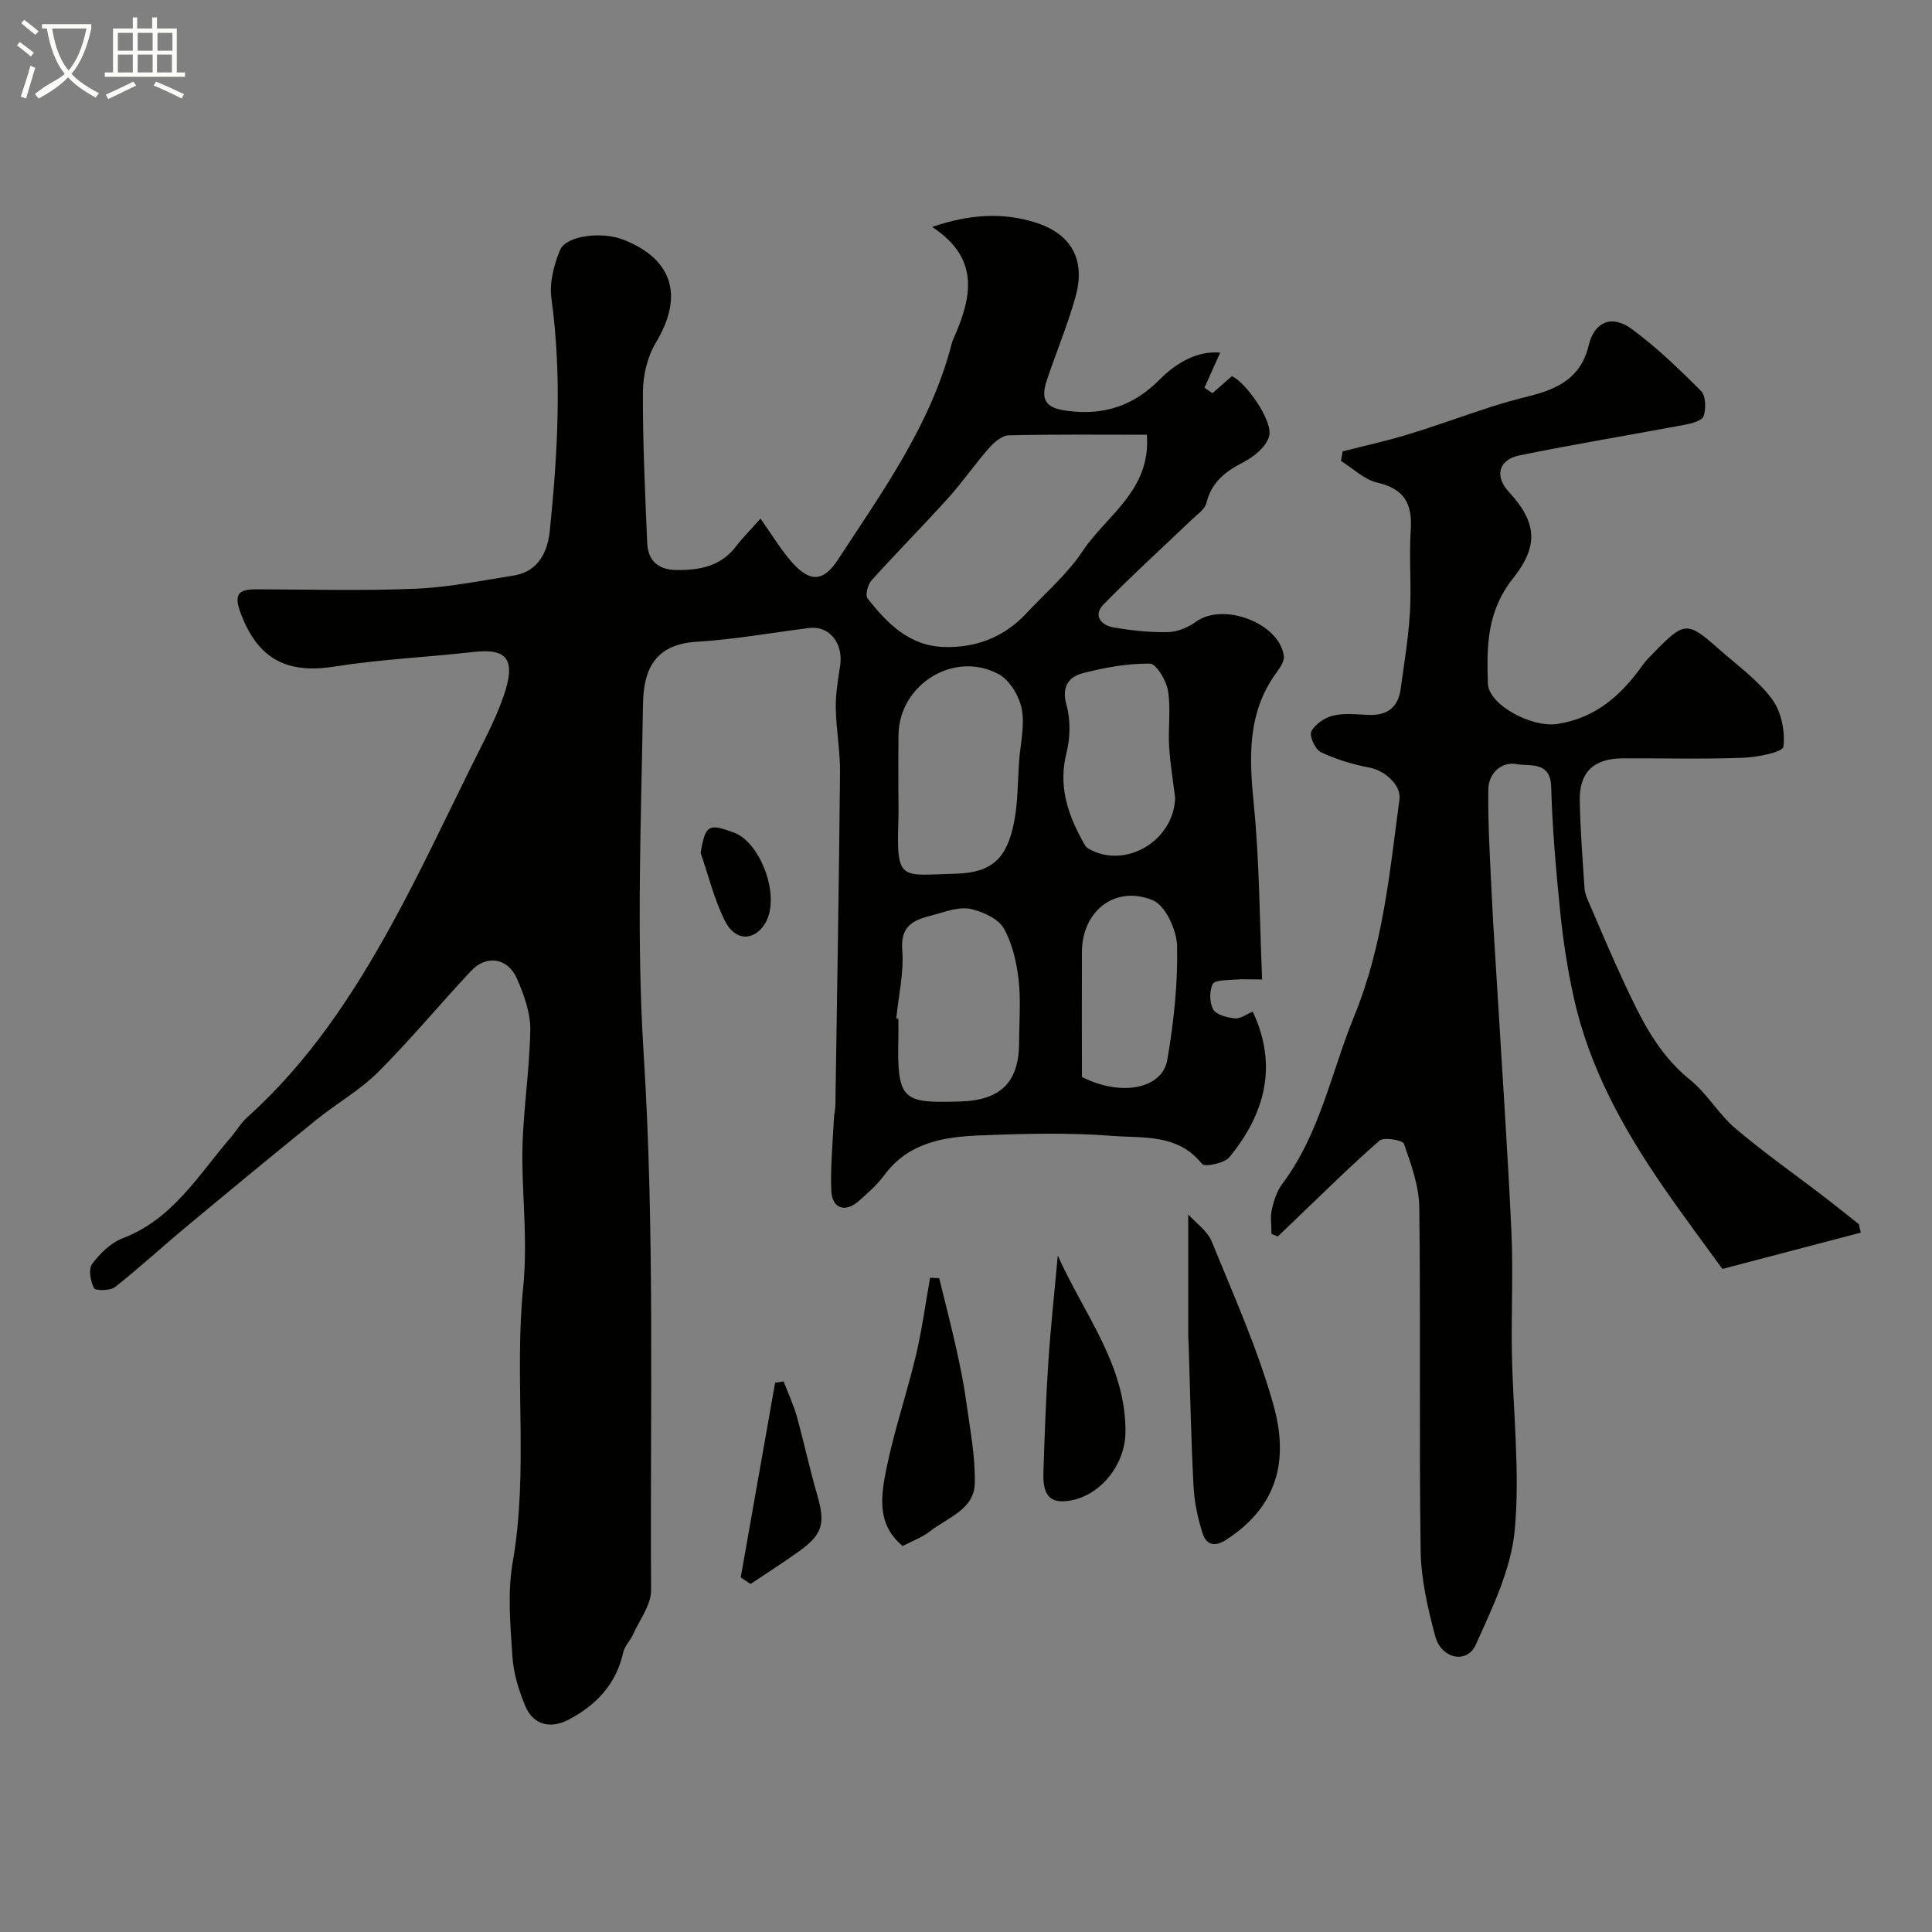 <svg enable-background="new 0 0 400 400" viewBox="0 0 400 400" xmlns="http://www.w3.org/2000/svg"><rect x="0" y="0" width="400" height="400" fill="#808080" stroke="none"/><path d="m6.4 11.7c-1-.8-1.9-1.6-2.9-2.3l.6-.7c.9.7 1.9 1.4 2.9 2.2zm-2.1 8.3c.7-2.1 1.4-4.2 2-6.4.2.1.6.3 1 .4-.7 2.3-1.3 4.4-1.9 6.4zm3-12.8c-1.1-.9-2.1-1.7-2.9-2.4l.6-.7c1 .8 2 1.5 3 2.4zm1.4-1.3v-.9h10.2v.9c-.9 4.2-2.3 7.3-4.1 9.4 1.3 1.4 3.2 2.7 5.7 4-.2.2-.4.5-.7.9-2.5-1.4-4.4-2.7-5.7-4.2-1.4 1.5-3.5 3-6.1 4.4 0 0 0 0-.1-.1-.3-.4-.5-.7-.7-.8 2.7-2.3 4.7-2.8 6.2-4.2-1.8-2.2-3-5.3-3.7-9.4zm9.2 0h-7.1c.6 3.8 1.7 6.7 3.4 8.7 1.7-2 2.9-4.8 3.7-8.7z" fill="#fbfcfa"/><path d="m31.6 3.6h.9v2.3h4.1v9.1h1.7v.9h-16.6v-.9h1.7v-9.1h4.1v-2.3h.9v2.3h3.1v-2.3zm-4 13.3.6.8c-1.9.9-3.8 1.9-5.8 2.8-.2-.3-.3-.6-.5-.9 2-.9 3.9-1.8 5.7-2.7zm-3.2-10.1v3.7h3.1v-3.7zm0 4.5v3.7h3.1v-3.7zm4.1-4.5v3.7h3.1v-3.7zm0 4.5v3.7h3.1v-3.7zm9.1 9.1c-2.1-1.1-4.1-2-5.8-2.7l.5-.8c2.2.9 4.1 1.8 5.8 2.6zm-1.9-13.6h-3.1v3.7h3.1zm-3.2 4.5v3.7h3.1v-3.7z" fill="#fbfcfa"/><g fill="#010100"><path d="m157.45 107.37c2.39 3.37 4.14 6.31 6.35 8.85 3.78 4.35 6.6 4.38 9.69-.35 9.24-14.16 19.24-27.95 23.55-44.71.08-.31.19-.62.32-.92 3.73-8.41 5.79-16.59-4.37-23.25 7.73-2.64 14.48-3.05 21.24-.97 7.6 2.34 10.62 7.76 8.42 15.53-1.63 5.77-3.95 11.34-5.87 17.03-1.48 4.39-.17 5.92 4.24 6.49 7.54.98 13.67-1.04 19.11-6.52 3.42-3.45 7.79-5.97 12.5-5.54-1.08 2.4-2.17 4.83-3.26 7.26.55.38 1.1.76 1.65 1.14 1.24-1.08 2.48-2.17 4.02-3.52 2.69 1.04 8.75 9.35 7.68 12.59-.7 2.14-3.18 4.13-5.35 5.25-3.7 1.91-6.53 4.09-7.59 8.39-.34 1.4-2.06 2.51-3.24 3.65-6.03 5.79-12.23 11.4-18.06 17.37-2.22 2.27-.55 4.31 2.06 4.76 3.71.64 7.51 1.05 11.27.97 1.96-.04 4.17-.95 5.78-2.13 5.63-4.13 17.33.24 18.22 7.11.14 1.06-.8 2.4-1.53 3.4-6.1 8.36-5.66 17.61-4.69 27.32 1.18 11.83 1.18 23.78 1.72 36.22-2.3 0-4.04-.11-5.75.03-1.58.13-4.08.08-4.49.92-.7 1.46-.68 3.89.13 5.27.67 1.13 2.9 1.68 4.49 1.83 1.16.11 2.41-.87 3.68-1.39 5.23 11.14 2.56 21.13-4.85 30.15-1.04 1.26-5.13 2.06-5.66 1.38-4.97-6.3-12.22-5.31-18.64-5.81-9.11-.71-18.33-.46-27.48-.09-7.43.3-14.73 1.51-19.67 8.24-1.46 1.99-3.39 3.67-5.26 5.33-2.8 2.49-5.55 1.59-5.7-2.14-.2-4.94.31-9.9.54-14.86.05-.98.3-1.96.31-2.94.35-22.93.74-45.86.96-68.79.04-4.43-.81-8.86-.88-13.3-.05-2.92.45-5.87.9-8.78.71-4.62-2.22-8.34-6.37-7.82-7.78.96-15.53 2.39-23.34 2.85-8.84.53-10.99 6.04-11.1 12.81-.39 24.15-1.39 48.4.13 72.46 2.34 37.05 1.3 74.07 1.54 111.1.02 3.04-2.37 6.12-3.73 9.14-.58 1.29-1.74 2.41-2.04 3.74-1.47 6.58-5.58 10.93-11.35 13.94-3.76 1.96-7.29 1.05-8.92-2.83-1.36-3.24-2.44-6.8-2.67-10.27-.42-6.47-1.05-13.15.05-19.46 3.33-18.97.29-38.11 2.18-56.99.89-8.89-.07-17.4-.17-26.09-.1-9.03 1.48-18.06 1.64-27.11.06-3.57-1.29-7.36-2.77-10.71-1.9-4.31-6.31-4.97-9.48-1.59-6.5 6.92-12.55 14.27-19.26 20.96-3.79 3.78-8.61 6.5-12.81 9.89-9.18 7.43-18.28 14.95-27.36 22.51-4.8 4-9.39 8.26-14.31 12.11-.99.77-4.03.79-4.33.22-.74-1.42-1.2-3.95-.4-5.01 1.63-2.17 3.87-4.39 6.35-5.33 10.39-3.97 15.7-13.15 22.4-20.92 1.17-1.36 2.09-2.98 3.41-4.16 12.65-11.35 21.87-25.31 29.95-40.03 5.78-10.53 10.89-21.44 16.22-32.21 2.42-4.91 5.08-9.76 6.86-14.91 2.62-7.55.8-9.95-6.2-9.15-9.61 1.09-19.32 1.52-28.86 3.03-9.99 1.57-15.9-1.68-19.43-11.22-1.46-3.95-.18-4.78 3.3-4.78 11 .02 22.01.34 32.99-.12 6.8-.28 13.57-1.67 20.33-2.74 5.14-.81 7.01-5.04 7.44-9.24 1.63-16.02 2.55-32.07.33-48.18-.44-3.2.52-6.88 1.78-9.94 1.25-3.04 8.68-3.92 13.14-2.16 10.3 4.07 12.49 11.71 6.71 21.31-1.76 2.92-2.67 6.8-2.68 10.24-.05 10.42.45 20.84.89 31.26.16 3.73 2.38 5.56 6.14 5.58 4.76.03 9.11-.77 12.24-4.9 1.44-1.86 3.1-3.52 5.07-5.75zm80-17.36c-9.37 0-19-.11-28.62.12-1.42.03-3.06 1.5-4.13 2.71-2.91 3.31-5.42 6.98-8.37 10.25-5.2 5.77-10.68 11.29-15.88 17.06-.78.86-1.35 3.08-.83 3.74 4.04 5.17 8.63 9.82 15.77 10.06 6.67.22 12.49-2.02 17.11-6.97 3.94-4.22 8.45-8.08 11.61-12.83 4.96-7.48 14.2-12.56 13.34-24.14zm-51.45 73.2c0 2.33.07 4.66-.01 6.99-.41 12.41.59 10.98 11.86 10.69 7.52-.19 10.63-3.16 12.11-10.71.81-4.15.74-8.47 1.05-12.72.26-3.59 1.2-7.32.52-10.73-.53-2.66-2.51-5.95-4.8-7.17-9.27-4.96-20.63 2.23-20.71 12.67-.04 3.66-.02 7.32-.02 10.98zm-.44 47.68c.15.01.29.03.44.04 0 1.33.03 2.67 0 4-.3 12.97.88 13.48 12.81 13.12 8.33-.25 12.19-3.93 12.19-12.31 0-4.33.39-8.71-.12-12.98-.43-3.64-1.3-7.49-3.09-10.6-1.15-1.98-4.21-3.33-6.66-3.94-2.05-.5-4.54.24-6.7.88-3.79 1.12-8.1 1.44-7.63 7.57.36 4.68-.77 9.47-1.24 14.22zm57.74-45.67c-.43-3.59-1.04-7.16-1.25-10.76-.22-3.82.39-7.73-.23-11.46-.35-2.12-2.42-5.59-3.75-5.6-4.6-.06-9.3.8-13.8 1.95-3.01.77-4.53 2.8-3.46 6.64.86 3.09.78 6.77-.01 9.91-1.65 6.56.09 12.24 3.13 17.82.38.7.75 1.59 1.38 1.96 7.62 4.41 17.69-1.55 17.99-10.46zm-19.3 57.76c8.37 4.2 16.67 2.34 17.68-3.56 1.33-7.73 2.18-15.65 2.03-23.47-.06-3.33-2.39-8.47-5.03-9.56-7.8-3.22-14.63 2.24-14.68 10.63-.04 8.73 0 17.45 0 25.96z"/><path d="m385.26 255.2c-9.07 2.38-18.14 4.76-28.66 7.52-3.62-5.01-8-10.83-12.13-16.82-8.38-12.14-15.48-24.94-18.67-39.51-1.25-5.71-2.16-11.54-2.75-17.36-.88-8.67-1.65-17.37-1.89-26.07-.15-5.49-4.5-4.25-7.11-4.75-3.26-.62-5.87 1.97-5.91 5.21-.1 7.43.38 14.88.73 22.32.29 6.27.74 12.53 1.11 18.79 1 16.8 2.16 33.6 2.94 50.41.39 8.35-.05 16.73.1 25.1.22 12.27 1.72 24.63.59 36.76-.75 8.11-4.64 16.09-8.06 23.71-1.81 4.05-7.14 2.97-8.4-1.74-1.55-5.79-2.94-11.82-3.02-17.77-.34-23.66.02-47.33-.28-70.99-.06-4.43-1.68-8.93-3.17-13.19-.27-.78-4.16-1.45-5.07-.66-6.04 5.25-11.72 10.92-17.52 16.45-1.18 1.12-2.35 2.25-3.53 3.38-.44-.17-.88-.35-1.31-.52 0-1.69-.29-3.44.07-5.04.42-1.88 1.07-3.88 2.21-5.39 7.79-10.41 10.09-23.05 14.86-34.7 5.97-14.59 7.32-29.66 9.35-44.81.4-3-3.04-6.02-6.25-6.62-3.44-.64-6.9-1.7-10.05-3.2-1.15-.55-2.42-3.38-1.94-4.28.8-1.52 2.82-2.89 4.56-3.29 2.37-.55 4.97-.2 7.47-.12 3.74.11 5.94-1.64 6.45-5.3.74-5.34 1.62-10.68 1.94-16.05.33-5.65-.22-11.35.16-16.99.36-5.42-1.36-8.49-6.96-9.77-2.69-.62-5-2.93-7.48-4.48.11-.66.23-1.32.34-1.98 4.48-1.15 9.02-2.13 13.44-3.48 5.76-1.75 11.41-3.83 17.14-5.69 2.63-.85 5.3-1.58 7.97-2.25 5.88-1.46 10.77-3.73 12.39-10.52 1.17-4.93 4.81-6.41 8.88-3.42 5.16 3.79 9.84 8.3 14.37 12.85 1.01 1.01 1.08 3.67.55 5.22-.33.96-2.55 1.53-4 1.8-11.38 2.14-22.81 4-34.14 6.33-4.34.89-5.18 4.33-2.2 7.54 6.02 6.48 6.05 11.39.9 17.88-5.49 6.92-5.47 14.11-5.23 21.81.14 4.41 9.1 9.19 14.39 8.37 7.95-1.23 13.24-5.97 17.65-12.18.67-.94 1.51-1.76 2.32-2.59 6.35-6.51 6.9-6.55 13.51-.7 3.76 3.33 7.98 6.34 10.94 10.29 1.93 2.58 2.76 6.68 2.38 9.89-.13 1.12-5.38 2.18-8.33 2.29-8.32.31-16.66.08-24.99.12-5.94.03-8.96 2.87-8.85 8.71.12 6.1.58 12.2 1 18.29.08 1.09.61 2.18 1.05 3.22 2.3 5.32 4.54 10.67 6.99 15.92 3.5 7.5 6.99 14.93 13.76 20.38 3.56 2.86 5.95 7.15 9.44 10.11 5.98 5.07 12.42 9.58 18.64 14.36 2.33 1.79 4.61 3.64 6.91 5.46.13.58.27 1.16.4 1.74z"/><path d="m246.01 251.45c1.54 1.71 3.95 3.35 4.87 5.6 4.57 11.23 9.6 22.39 12.83 34.03 3.56 12.85-.47 21.63-9.84 27.71-2.62 1.7-4.17.84-4.87-1.29-1.04-3.19-1.73-6.61-1.9-9.96-.51-9.79-.7-19.59-1.01-29.39-.02-.5-.08-1-.08-1.5 0-8.34 0-16.67 0-25.2z"/><path d="m194.45 264.64c1.18 4.83 2.44 9.65 3.52 14.51.81 3.63 1.56 7.3 2.07 10.98.77 5.64 1.9 11.32 1.78 16.96-.11 5.44-5.64 7.1-9.25 9.93-1.63 1.28-3.7 2.02-5.68 3.07-5.43-4.47-4.49-10.43-3.39-15.9 1.59-7.92 4.24-15.62 6.11-23.49 1.27-5.32 1.99-10.77 2.96-16.17.63.04 1.25.08 1.88.11z"/><path d="m219 259.94c5.37 12.09 14.21 22.73 14.01 36.71-.1 7.14-5.98 13.95-12.93 14.18-3.83.13-4.14-3.18-4.05-6.06.25-7.6.51-15.2 1.02-22.78.49-7.36 1.29-14.7 1.95-22.05z"/><path d="m162.24 286.01c.92 2.4 2.03 4.75 2.72 7.22 1.49 5.32 2.63 10.74 4.17 16.04 1.81 6.23 1.27 8.39-3.93 12.08-3.21 2.28-6.53 4.4-9.8 6.59-.68-.45-1.36-.9-2.04-1.35 2.37-13.44 4.75-26.87 7.12-40.31.58-.08 1.17-.18 1.76-.27z"/><path d="m145.06 176.59c.97-5.88 1.68-6.15 6.94-4.19 5.52 2.06 9.8 13.43 6.33 18.91-2.23 3.52-6.1 3.62-8.24-.65-2.22-4.42-3.4-9.36-5.03-14.07z"/></g></svg>